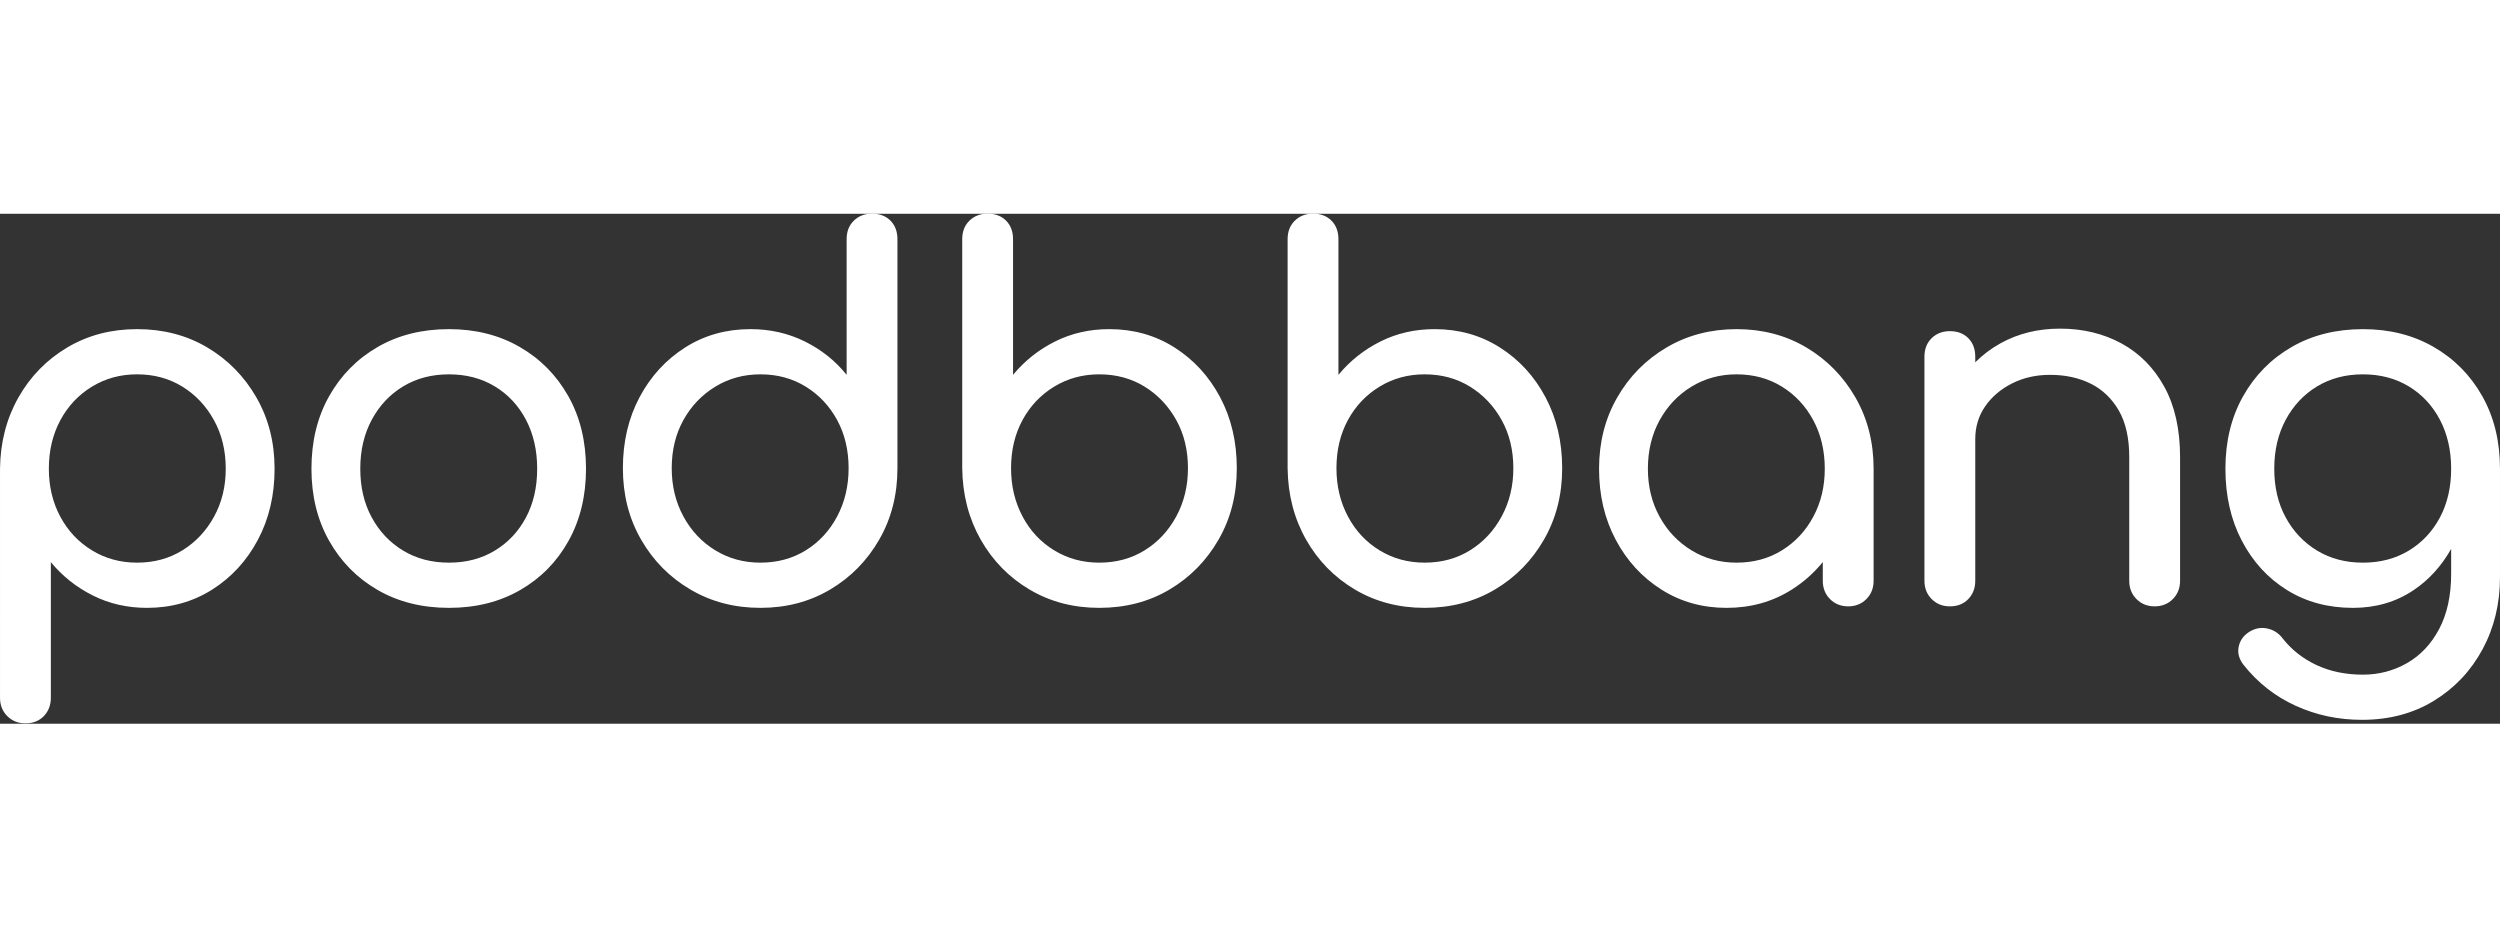 <svg xmlns="http://www.w3.org/2000/svg" viewBox="0 0 201 41" style="width:400px;height:150px;"><rect x="0" y="0" width="201" height="41" fill="#333333" stroke="none"/><path fill-rule="evenodd" fill="#ffffff" d="M199.596 35.014c-.935 1.737-2.237 3.116-3.907 4.139-1.669 1.023-3.599 1.534-5.788 1.534-1.898 0-3.673-.377-5.329-1.13-1.657-.754-3.059-1.857-4.207-3.311-.347-.458-.474-.929-.38-1.414.093-.484.354-.874.781-1.17.48-.323.981-.431 1.503-.323.52.107.941.377 1.261.808.721.914 1.629 1.627 2.724 2.139 1.096.511 2.337.768 3.726.768 1.282 0 2.465-.31 3.546-.929 1.082-.62 1.943-1.534 2.584-2.746.642-1.211.962-2.691.962-4.441v-1.995c-.777 1.376-1.778 2.479-3.005 3.307-1.416.956-3.045 1.434-4.888 1.434-2.003 0-3.773-.478-5.308-1.434-1.536-.955-2.745-2.274-3.626-3.957-.881-1.682-1.322-3.613-1.322-5.793 0-2.207.474-4.152 1.423-5.835.947-1.682 2.249-3.001 3.905-3.957 1.656-.955 3.566-1.433 5.729-1.433 2.137 0 4.033.478 5.69 1.433 1.656.956 2.958 2.275 3.905 3.957.948 1.683 1.423 3.628 1.423 5.835v8.721c0 2.126-.468 4.058-1.402 5.793zm-3.425-18.451c-.602-1.144-1.436-2.039-2.504-2.685-1.069-.646-2.298-.969-3.687-.969-1.389 0-2.617.323-3.686.969-1.068.646-1.909 1.541-2.523 2.685-.615 1.145-.921 2.456-.921 3.937 0 1.48.306 2.785.921 3.916.614 1.13 1.455 2.019 2.523 2.665 1.069.646 2.297.969 3.686.969 1.389 0 2.618-.323 3.687-.969 1.068-.646 1.902-1.535 2.504-2.665.6-1.131.901-2.436.901-3.916 0-1.481-.301-2.792-.901-3.937zm-22.936 15c-.588 0-1.076-.196-1.463-.586-.387-.39-.581-.881-.581-1.474v-9.932c0-1.534-.28-2.786-.841-3.755-.561-.969-1.315-1.689-2.263-2.16-.949-.47-2.038-.706-3.266-.706-1.122 0-2.137.228-3.045.686-.908.458-1.63 1.069-2.163 1.837-.535.767-.802 1.649-.802 2.644v11.386c0 .593-.187 1.084-.56 1.474-.375.39-.869.586-1.483.586-.588 0-1.075-.196-1.462-.586-.388-.39-.581-.881-.581-1.474V11.496c0-.619.193-1.117.581-1.494.387-.377.874-.565 1.462-.565.614 0 1.108.188 1.483.565.373.377.56.875.56 1.494v.445c.594-.592 1.27-1.109 2.043-1.535 1.416-.781 3.005-1.171 4.769-1.171 1.843 0 3.491.397 4.947 1.191s2.604 1.958 3.446 3.492c.841 1.535 1.262 3.419 1.262 5.653v9.932c0 .593-.195 1.084-.581 1.474-.387.39-.875.586-1.462.586zm-24.639 0c-.588 0-1.076-.196-1.464-.586-.387-.39-.58-.881-.58-1.474v-1.502c-.705.868-1.532 1.605-2.484 2.209-1.549.983-3.299 1.474-5.249 1.474-1.949 0-3.699-.491-5.247-1.474-1.55-.982-2.772-2.315-3.666-3.997-.896-1.682-1.342-3.587-1.342-5.713 0-2.127.486-4.038 1.462-5.734.974-1.695 2.297-3.034 3.966-4.017 1.669-.983 3.546-1.474 5.628-1.474 2.084 0 3.953.491 5.61 1.474 1.656.983 2.97 2.322 3.946 4.017.975 1.696 1.462 3.607 1.462 5.734v9.003c0 .593-.194 1.084-.58 1.474-.388.39-.875.586-1.462.586zm-2.806-14.96c-.614-1.143-1.455-2.045-2.523-2.705-1.069-.659-2.284-.989-3.647-.989-1.335 0-2.543.33-3.625.989-1.081.66-1.937 1.562-2.564 2.705-.628 1.144-.941 2.443-.941 3.897 0 1.426.313 2.712.941 3.855.627 1.145 1.483 2.046 2.564 2.705 1.082.661 2.29.99 3.625.99 1.363 0 2.578-.329 3.647-.99 1.068-.659 1.909-1.56 2.523-2.705.615-1.143.922-2.429.922-3.855 0-1.454-.307-2.753-.922-3.897zM120.191 30.21c-1.657.983-3.54 1.474-5.65 1.474-2.083 0-3.952-.491-5.608-1.474-1.656-.982-2.965-2.322-3.927-4.017-.961-1.696-1.456-3.607-1.482-5.734V2.048c0-.619.193-1.117.581-1.494.387-.377.874-.565 1.462-.565.614 0 1.108.188 1.483.565.373.377.56.875.56 1.494V12.95c.935-1.131 2.064-2.026 3.386-2.686 1.322-.659 2.771-.989 4.347-.989 1.95 0 3.699.491 5.248 1.474 1.549.983 2.771 2.315 3.666 3.997s1.342 3.587 1.342 5.713c0 2.127-.487 4.038-1.462 5.734-.976 1.695-2.29 3.035-3.946 4.017zm.541-13.627c-.628-1.13-1.476-2.025-2.544-2.685-1.069-.659-2.284-.989-3.647-.989-1.335 0-2.544.33-3.625.989-1.081.66-1.93 1.555-2.544 2.685-.615 1.131-.922 2.423-.922 3.876 0 1.427.307 2.719.922 3.876.614 1.158 1.463 2.066 2.544 2.725 1.081.661 2.29.99 3.625.99 1.363 0 2.578-.329 3.647-.99 1.068-.659 1.916-1.567 2.544-2.725.627-1.157.941-2.449.941-3.876 0-1.453-.314-2.745-.941-3.876zM94.03 30.21c-1.657.983-3.54 1.474-5.65 1.474-2.083 0-3.952-.491-5.608-1.474-1.656-.982-2.965-2.322-3.926-4.017-.962-1.696-1.457-3.607-1.483-5.734V2.048c0-.619.193-1.117.581-1.494.387-.377.874-.565 1.462-.565.614 0 1.108.188 1.483.565.374.377.56.875.56 1.494V12.95c.935-1.131 2.064-2.026 3.386-2.686 1.322-.659 2.771-.989 4.347-.989 1.95 0 3.699.491 5.248 1.474 1.549.983 2.771 2.315 3.666 3.997s1.342 3.587 1.342 5.713c0 2.127-.487 4.038-1.462 5.734-.975 1.695-2.29 3.035-3.946 4.017zm.541-13.627c-.628-1.13-1.476-2.025-2.544-2.685-1.069-.659-2.284-.989-3.647-.989-1.335 0-2.544.33-3.625.989-1.081.66-1.93 1.555-2.544 2.685-.615 1.131-.922 2.423-.922 3.876 0 1.427.307 2.719.922 3.876.614 1.158 1.463 2.066 2.544 2.725 1.081.661 2.29.99 3.625.99 1.363 0 2.578-.329 3.647-.99 1.068-.659 1.916-1.567 2.544-2.725.627-1.157.941-2.449.941-3.876 0-1.453-.314-2.745-.941-3.876zM66.746 30.21c-1.657.983-3.526 1.474-5.609 1.474s-3.96-.491-5.628-1.474c-1.67-.982-2.993-2.322-3.967-4.017-.976-1.696-1.462-3.607-1.462-5.734 0-2.126.446-4.031 1.342-5.713.894-1.682 2.117-3.014 3.666-3.997 1.548-.983 3.298-1.474 5.248-1.474 1.575 0 3.031.33 4.367.989 1.335.66 2.457 1.555 3.366 2.686V2.048c0-.619.192-1.117.58-1.494.387-.377.875-.565 1.463-.565.613 0 1.107.188 1.482.565.373.377.56.875.56 1.494v18.411c0 2.127-.487 4.038-1.462 5.734-.975 1.695-2.29 3.035-3.946 4.017zm.561-13.627c-.615-1.13-1.456-2.025-2.524-2.685-1.069-.659-2.284-.989-3.646-.989-1.336 0-2.543.33-3.625.989-1.082.66-1.938 1.555-2.565 2.685-.628 1.131-.941 2.423-.941 3.876 0 1.427.313 2.719.941 3.876.627 1.158 1.483 2.066 2.565 2.725 1.082.661 2.289.99 3.625.99 1.362 0 2.577-.329 3.646-.99 1.068-.659 1.909-1.567 2.524-2.725.614-1.157.921-2.449.921-3.876 0-1.453-.307-2.745-.921-3.876zM41.827 30.25c-1.656.956-3.566 1.434-5.729 1.434-2.163 0-4.073-.478-5.729-1.434-1.656-.955-2.958-2.274-3.906-3.957-.949-1.682-1.422-3.613-1.422-5.793 0-2.207.473-4.152 1.422-5.835.948-1.682 2.25-3.001 3.906-3.957 1.656-.955 3.566-1.433 5.729-1.433 2.137 0 4.032.478 5.689 1.433 1.656.956 2.958 2.275 3.906 3.957.948 1.683 1.422 3.628 1.422 5.835 0 2.18-.467 4.111-1.401 5.793-.935 1.683-2.231 3.002-3.887 3.957zm.461-13.687c-.601-1.144-1.436-2.039-2.504-2.685-1.069-.646-2.297-.969-3.686-.969-1.389 0-2.618.323-3.686.969-1.068.646-1.909 1.541-2.523 2.685-.616 1.145-.922 2.456-.922 3.937 0 1.48.306 2.785.922 3.916.614 1.13 1.455 2.019 2.523 2.665 1.068.646 2.297.969 3.686.969 1.389 0 2.617-.323 3.686-.969 1.068-.646 1.903-1.535 2.504-2.665.601-1.131.901-2.436.901-3.916 0-1.481-.3-2.792-.901-3.937zM17.068 30.21c-1.549.983-3.299 1.474-5.248 1.474-1.577 0-3.025-.329-4.347-.99-1.322-.659-2.451-1.554-3.385-2.685v10.902c0 .592-.188 1.083-.561 1.473-.375.39-.869.586-1.483.586-.588 0-1.075-.196-1.462-.586-.388-.39-.581-.881-.581-1.473V20.5c.026-2.127.521-4.038 1.482-5.734.962-1.695 2.27-3.034 3.926-4.017 1.656-.983 3.526-1.474 5.609-1.474 2.11 0 3.993.491 5.65 1.474 1.655.983 2.97 2.322 3.946 4.017.975 1.696 1.462 3.607 1.462 5.734 0 2.126-.447 4.031-1.342 5.713-.895 1.682-2.117 3.015-3.666 3.997zm.14-13.607c-.627-1.143-1.476-2.045-2.544-2.705-1.068-.659-2.283-.989-3.646-.989-1.336 0-2.544.33-3.625.989-1.082.66-1.93 1.562-2.544 2.705-.615 1.144-.922 2.443-.922 3.897 0 1.426.307 2.712.922 3.855.614 1.145 1.462 2.046 2.544 2.705 1.081.661 2.289.99 3.625.99 1.363 0 2.578-.329 3.646-.99 1.068-.659 1.917-1.56 2.544-2.705.628-1.143.942-2.429.942-3.855 0-1.454-.314-2.753-.942-3.897z"></path></svg>
